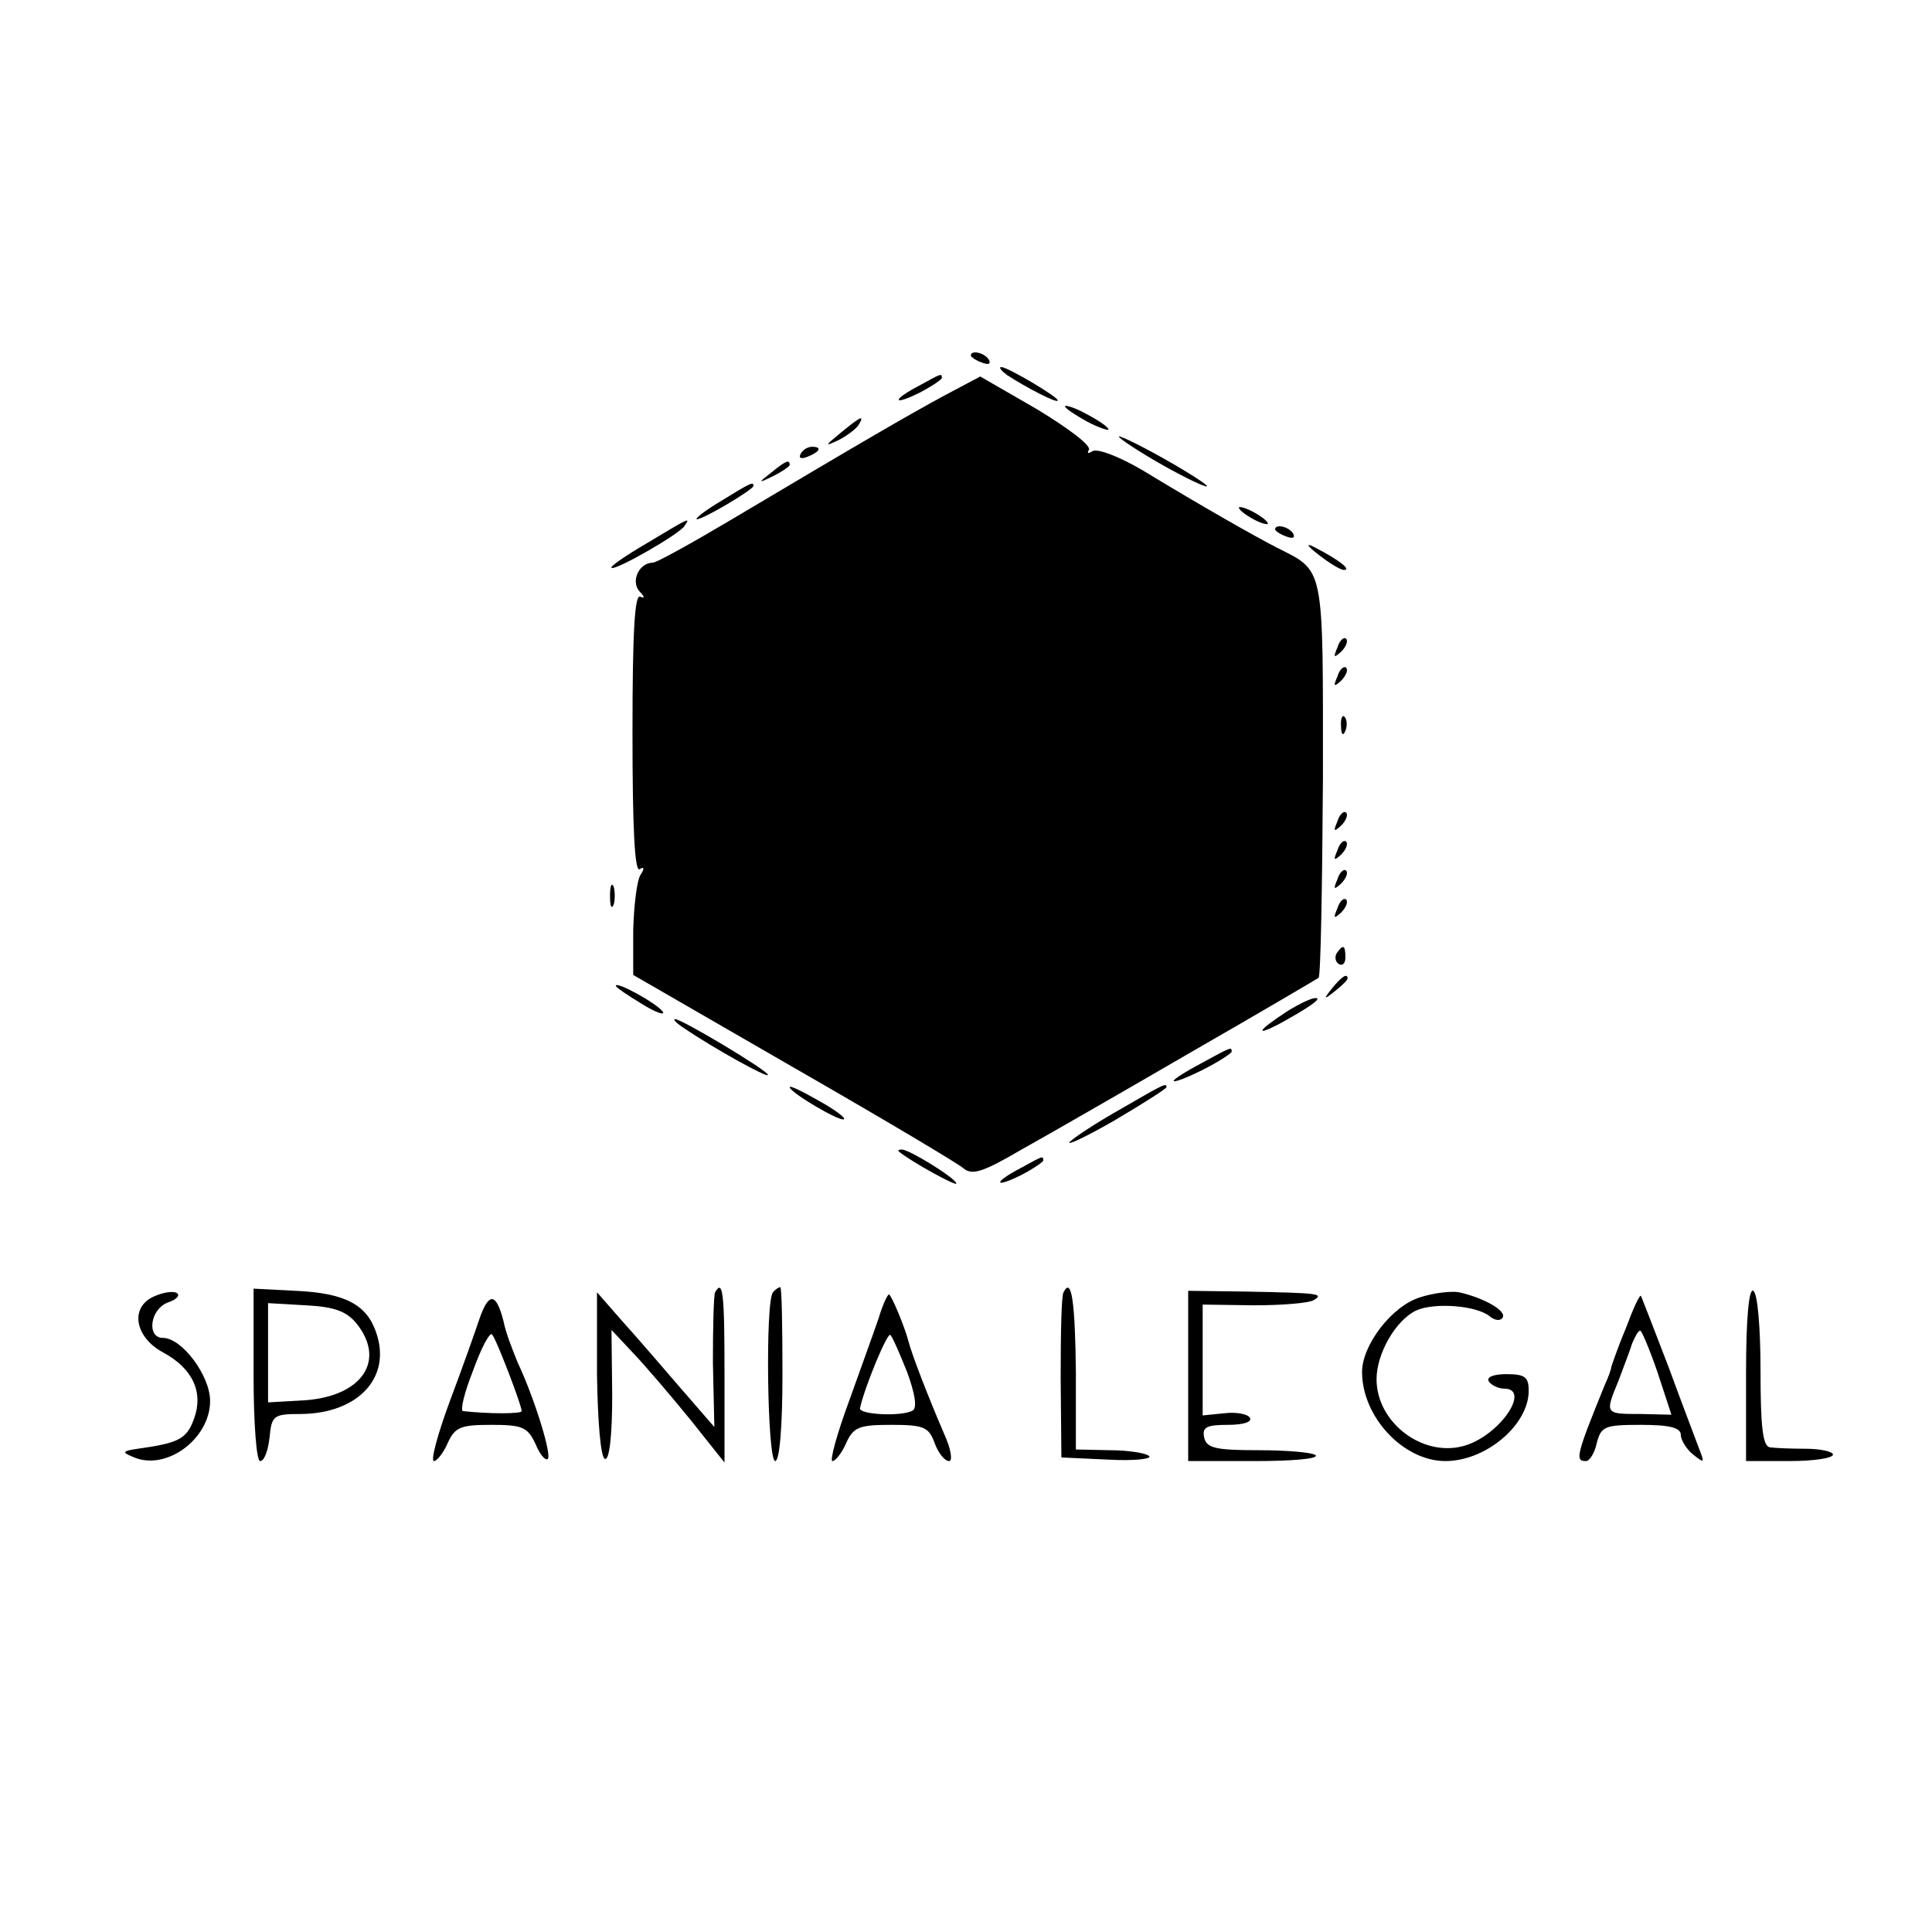 <?xml version="1.0" standalone="no"?>
<!DOCTYPE svg PUBLIC "-//W3C//DTD SVG 20010904//EN"
 "http://www.w3.org/TR/2001/REC-SVG-20010904/DTD/svg10.dtd">
<svg version="1.0" xmlns="http://www.w3.org/2000/svg"
 width="16pt" height="16pt" viewBox="0 0 16 16"
 preserveAspectRatio="xMidYMid meet">
<g transform="translate(0,16) scale(0.006,-0.006)"
fill="#000000" stroke="none">
<path d="M1340 2176 c0 -2 7 -7 16 -10 8 -3 12 -2 9 4 -6 10 -25 14 -25 6z"/>
<path d="M1390 2149 c26 -17 70 -40 70 -35 0 5 -69 46 -78 46 -4 0 0 -5 8 -11z"/>
<path d="M1268 2134 c-38 -20 -36 -28 2 -9 17 9 30 18 30 20 0 7 -1 6 -32 -11z"/>
<path d="M1304 2121 c-48 -26 -102 -57 -297 -173 -54 -32 -101 -58 -106 -58
-19 0 -31 -26 -18 -40 7 -7 7 -10 1 -7 -8 5 -11 -48 -11 -188 0 -131 3 -193
10 -188 6 4 7 1 1 -8 -5 -8 -9 -42 -10 -76 l0 -62 220 -127 c122 -70 228 -133
236 -140 12 -10 27 -5 80 26 36 20 142 81 235 135 94 54 172 100 175 102 3 3
5 126 6 275 0 298 3 285 -64 319 -31 16 -100 55 -184 106 -32 19 -63 31 -70
27 -6 -4 -8 -3 -5 2 3 6 -29 30 -72 56 l-78 45 -49 -26z"/>
<path d="M1470 2106 c0 -3 14 -12 30 -21 17 -9 30 -13 30 -11 0 3 -13 12 -30
21 -16 9 -30 13 -30 11z"/>
<path d="M1160 2069 c-22 -18 -22 -19 -3 -10 12 6 25 16 28 21 9 15 3 12 -25
-11z"/>
<path d="M1545 2063 c6 -6 37 -26 70 -44 33 -18 56 -28 50 -22 -5 5 -37 25
-70 43 -33 18 -55 28 -50 23z"/>
<path d="M1105 2040 c-3 -6 1 -7 9 -4 18 7 21 14 7 14 -6 0 -13 -4 -16 -10z"/>
<path d="M1064 2014 c-18 -14 -18 -15 4 -4 12 6 22 13 22 15 0 8 -5 6 -26 -11z"/>
<path d="M995 1975 c-22 -13 -37 -25 -33 -25 9 0 78 41 78 46 0 6 -3 5 -45
-21z"/>
<path d="M1710 1966 c0 -3 9 -10 20 -16 11 -6 20 -8 20 -6 0 3 -9 10 -20 16
-11 6 -20 8 -20 6z"/>
<path d="M893 1917 c-29 -17 -51 -32 -49 -34 4 -5 95 47 101 58 8 12 8 12 -52
-24z"/>
<path d="M1760 1936 c0 -2 7 -7 16 -10 8 -3 12 -2 9 4 -6 10 -25 14 -25 6z"/>
<path d="M1820 1901 c14 -11 30 -21 35 -21 11 0 -7 14 -40 31 -13 7 -12 3 5
-10z"/>
<path d="M1846 1773 c-6 -14 -5 -15 5 -6 7 7 10 15 7 18 -3 3 -9 -2 -12 -12z"/>
<path d="M1846 1733 c-6 -14 -5 -15 5 -6 7 7 10 15 7 18 -3 3 -9 -2 -12 -12z"/>
<path d="M1851 1664 c0 -11 3 -14 6 -6 3 7 2 16 -1 19 -3 4 -6 -2 -5 -13z"/>
<path d="M1846 1533 c-6 -14 -5 -15 5 -6 7 7 10 15 7 18 -3 3 -9 -2 -12 -12z"/>
<path d="M1846 1493 c-6 -14 -5 -15 5 -6 7 7 10 15 7 18 -3 3 -9 -2 -12 -12z"/>
<path d="M1846 1453 c-6 -14 -5 -15 5 -6 7 7 10 15 7 18 -3 3 -9 -2 -12 -12z"/>
<path d="M842 1430 c0 -14 2 -19 5 -12 2 6 2 18 0 25 -3 6 -5 1 -5 -13z"/>
<path d="M1846 1413 c-6 -14 -5 -15 5 -6 7 7 10 15 7 18 -3 3 -9 -2 -12 -12z"/>
<path d="M1845 1351 c-3 -5 -2 -12 3 -15 5 -3 9 1 9 9 0 17 -3 19 -12 6z"/>
<path d="M1839 1303 c-13 -16 -12 -17 4 -4 9 7 17 15 17 17 0 8 -8 3 -21 -13z"/>
<path d="M850 1306 c0 -2 16 -13 36 -25 19 -12 32 -16 29 -11 -7 11 -65 43
-65 36z"/>
<path d="M1777 1271 c-40 -26 -47 -36 -12 -18 42 23 62 37 50 36 -5 0 -22 -8
-38 -18z"/>
<path d="M945 1247 c38 -26 115 -69 115 -64 0 6 -119 77 -128 77 -4 0 2 -6 13
-13z"/>
<path d="M1658 1199 c-21 -11 -38 -22 -38 -24 0 -3 18 4 40 15 22 11 40 23 40
25 0 7 0 7 -42 -16z"/>
<path d="M1090 1166 c0 -7 71 -49 75 -44 2 2 -14 14 -36 26 -21 12 -39 21 -39
18z"/>
<path d="M1547 1136 c-32 -18 -64 -39 -70 -45 -7 -7 21 6 61 29 39 23 72 44
72 46 0 6 -1 6 -63 -30z"/>
<path d="M1241 1077 c17 -14 79 -48 79 -44 0 7 -65 47 -75 47 -5 0 -6 -1 -4
-3z"/>
<path d="M1408 1054 c-38 -20 -36 -28 2 -9 17 9 30 18 30 20 0 7 -1 6 -32 -11z"/>
<path d="M212 877 c-33 -15 -26 -56 13 -77 41 -22 56 -55 43 -91 -10 -28 -20
-34 -78 -42 -21 -3 -22 -5 -7 -11 45 -21 107 24 107 77 0 35 -39 87 -65 87
-23 0 -18 40 7 49 12 4 17 10 12 13 -5 3 -19 1 -32 -5z"/>
<path d="M350 769 c0 -67 4 -119 9 -119 6 0 11 15 13 32 3 31 5 33 44 33 79 1
125 51 103 113 -13 38 -43 54 -111 57 l-58 3 0 -119z m142 71 c41 -51 8 -100
-70 -106 l-52 -3 0 68 0 69 52 -3 c39 -2 56 -8 70 -25z"/>
<path d="M987 883 c-2 -5 -3 -48 -3 -97 l2 -89 -46 53 c-25 29 -61 71 -81 93
l-35 40 0 -113 c1 -66 5 -115 11 -117 6 -2 10 31 10 88 l-1 90 31 -33 c17 -18
52 -59 78 -91 l47 -59 0 121 c0 112 -2 133 -13 114z"/>
<path d="M1067 883 c-11 -11 -8 -233 3 -233 6 0 10 47 10 120 0 66 -1 120 -3
120 -2 0 -7 -3 -10 -7z"/>
<path d="M1468 883 c-3 -4 -4 -57 -4 -118 l1 -110 65 -3 c35 -2 61 1 56 5 -4
4 -29 8 -54 8 l-47 1 0 106 c-1 98 -6 133 -17 111z"/>
<path d="M1640 768 l0 -118 92 0 c50 0 88 3 84 8 -4 4 -40 7 -79 7 -60 0 -72
3 -75 18 -3 14 4 17 33 17 21 0 34 4 30 10 -3 5 -19 8 -35 6 l-30 -3 0 76 0
77 71 -1 c38 0 75 3 82 7 15 9 9 10 -95 12 l-78 1 0 -117z"/>
<path d="M1960 876 c-39 -12 -80 -66 -80 -103 0 -62 57 -123 115 -123 56 0
115 50 115 97 0 19 -5 23 -31 23 -17 0 -28 -4 -24 -10 3 -5 13 -10 21 -10 37
0 -4 -62 -52 -78 -58 -19 -124 30 -124 91 0 36 27 82 55 95 25 11 82 7 101 -8
7 -6 15 -7 18 -2 6 9 -25 27 -60 35 -11 2 -36 -1 -54 -7z"/>
<path d="M2410 771 l0 -121 60 0 c33 0 60 4 60 9 0 4 -17 8 -37 8 -21 0 -44 1
-50 2 -10 1 -13 29 -13 105 0 59 -4 108 -10 111 -6 4 -10 -37 -10 -114z"/>
<path d="M662 847 c-6 -18 -24 -69 -41 -114 -17 -46 -27 -83 -22 -83 4 0 13
11 19 25 10 22 18 25 60 25 43 0 50 -3 61 -26 6 -15 14 -24 17 -21 6 5 -18 83
-41 132 -7 17 -17 42 -20 58 -10 39 -20 41 -33 4z m40 -75 c10 -26 18 -49 18
-53 0 -4 -45 -4 -81 0 -4 1 2 26 14 56 11 31 23 53 26 50 3 -3 13 -27 23 -53z"/>
<path d="M1213 848 c-6 -18 -25 -70 -41 -115 -17 -46 -27 -83 -23 -83 4 0 13
11 19 25 10 22 18 25 62 25 45 0 52 -3 60 -25 5 -14 14 -25 20 -25 5 0 3 16
-7 38 -22 51 -44 108 -49 127 -5 20 -24 65 -27 65 -2 0 -9 -15 -14 -32z m39
-75 c11 -30 14 -49 8 -53 -14 -9 -75 -6 -73 3 6 28 38 106 42 101 3 -3 13 -26
23 -51z"/>
<path d="M2244 833 c-11 -26 -19 -50 -20 -53 0 -3 -4 -14 -9 -25 -40 -98 -41
-105 -26 -105 5 0 12 11 15 25 6 23 11 25 61 25 40 0 55 -4 55 -14 0 -7 8 -20
17 -27 15 -12 16 -12 9 6 -4 11 -24 63 -43 115 -20 52 -37 96 -38 98 -2 2 -11
-18 -21 -45z m44 -61 l19 -58 -43 1 c-49 0 -49 0 -30 46 7 19 16 42 19 52 4 9
8 17 11 17 2 0 13 -26 24 -58z"/>
</g>
</svg>
